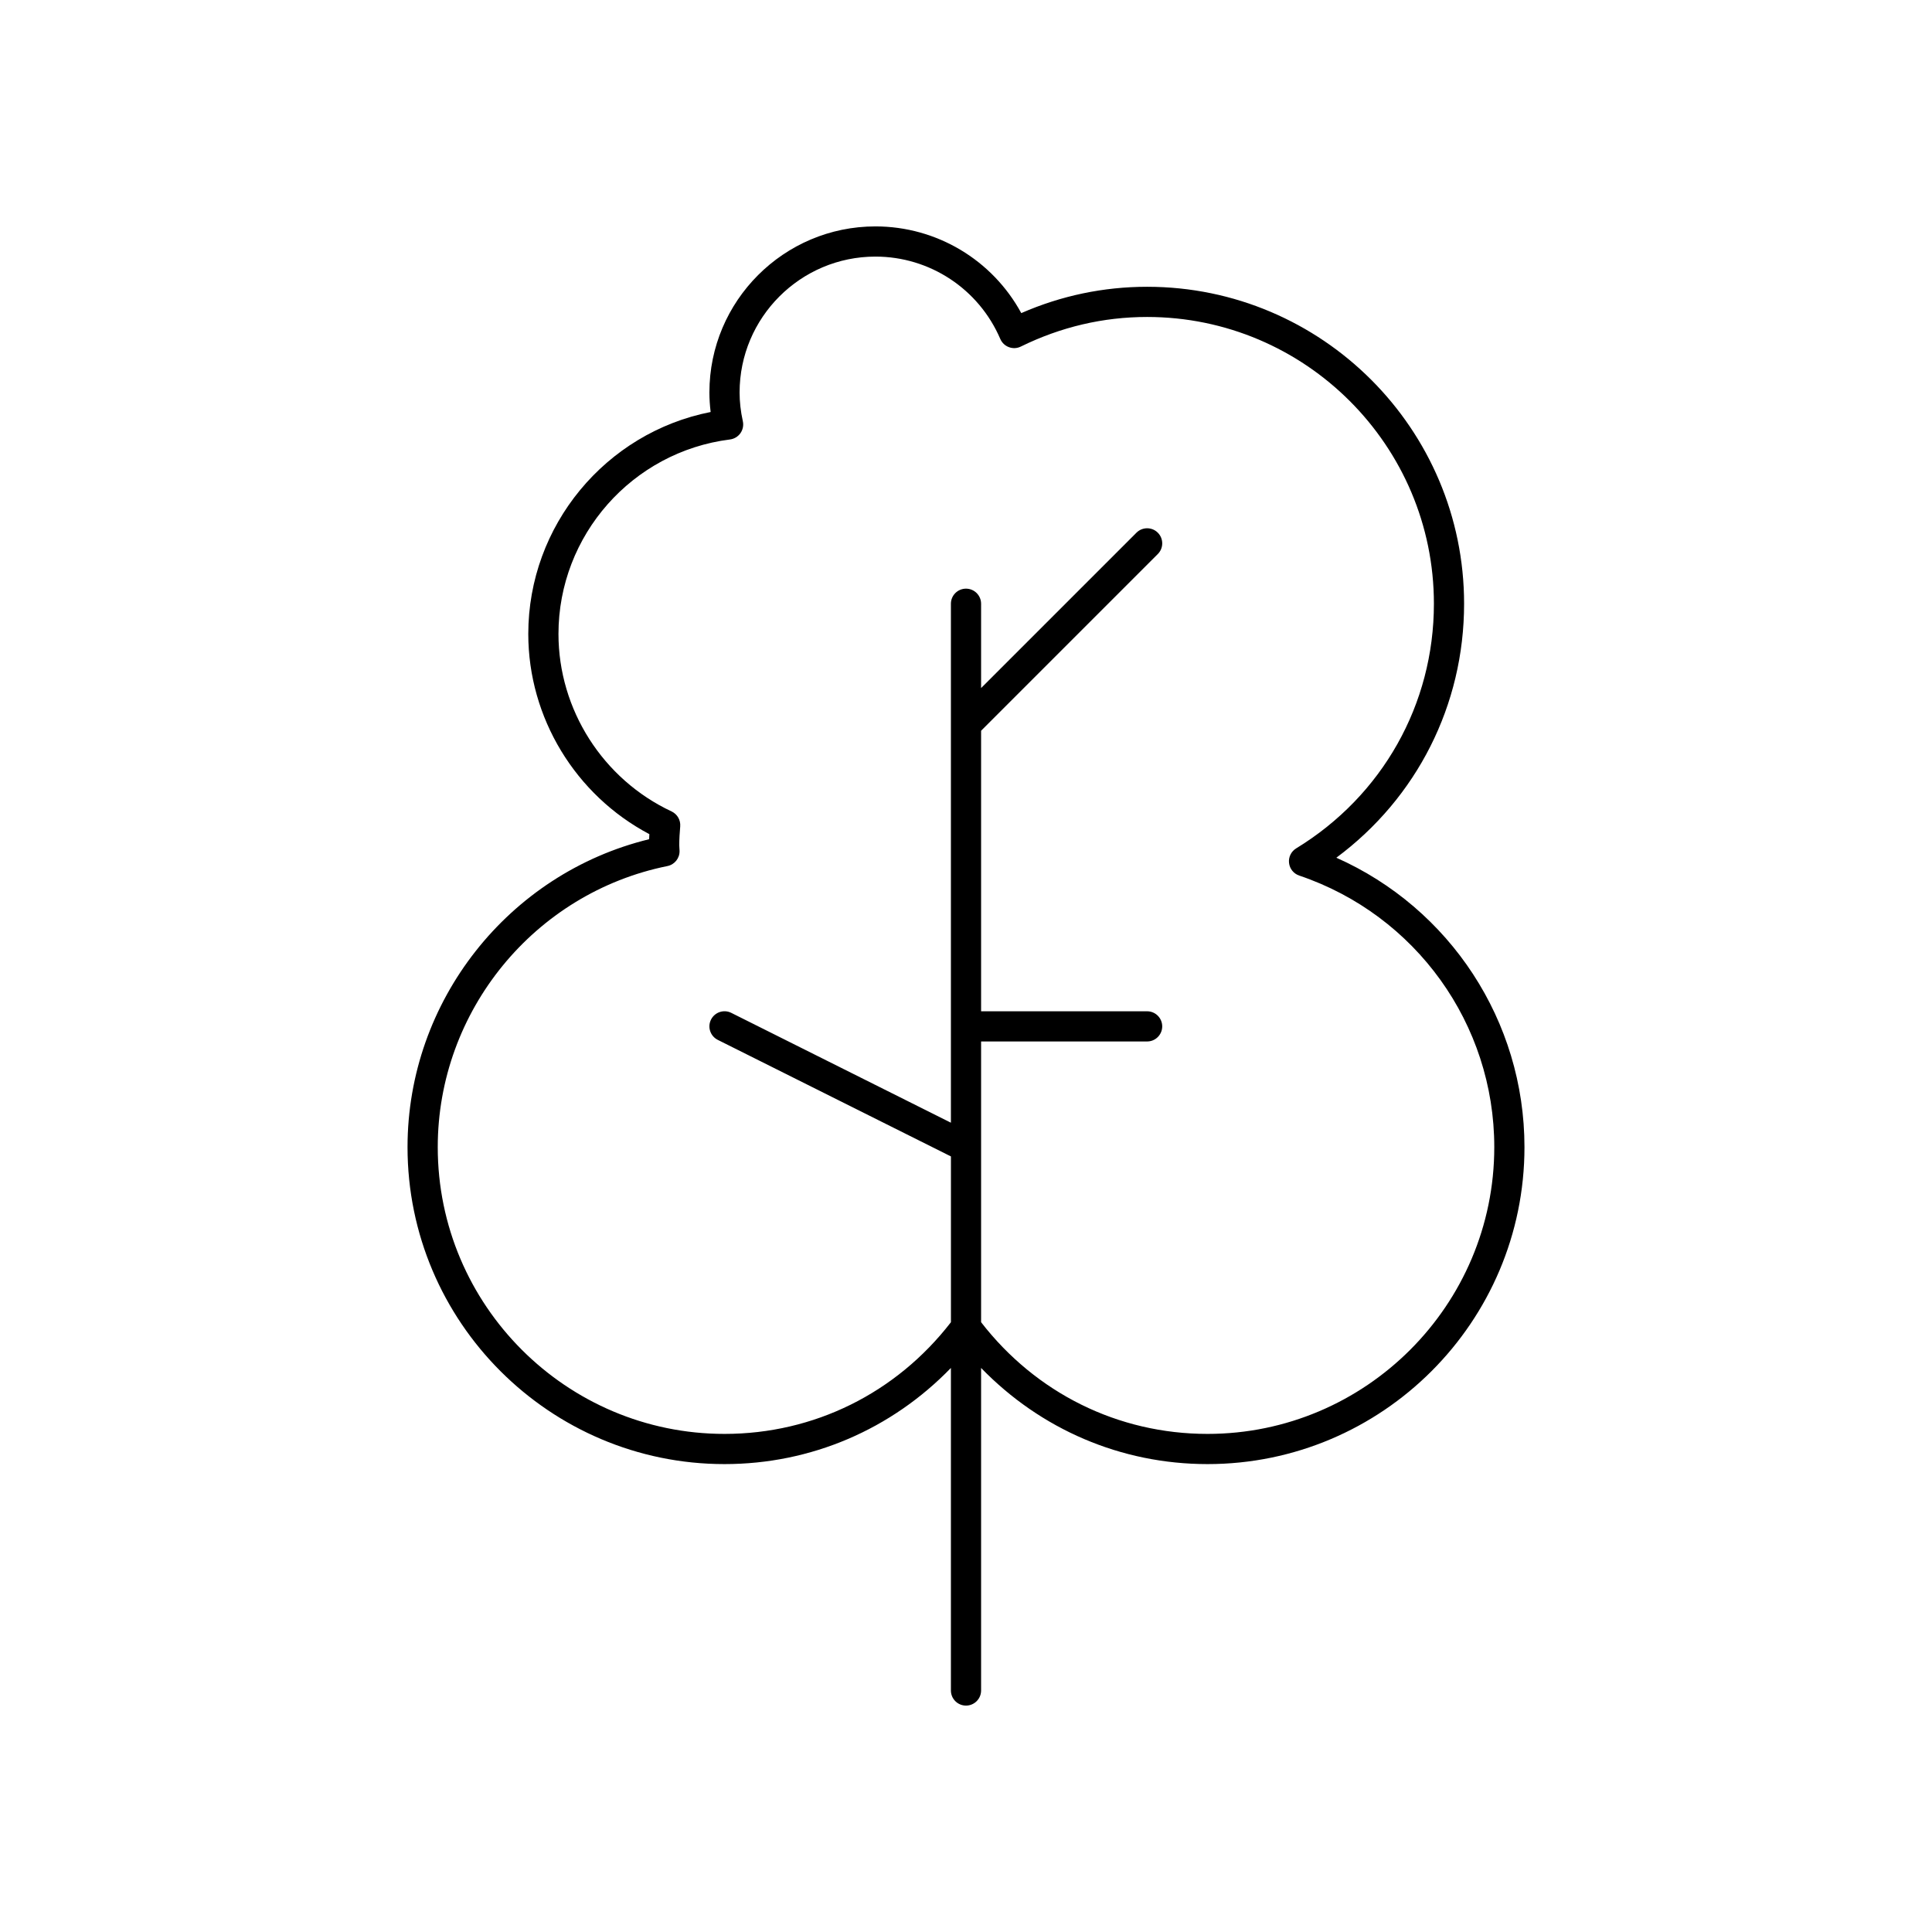 <?xml version="1.0" encoding="UTF-8"?><svg version="1.1" viewBox="0 0 64 64" xmlns="http://www.w3.org/2000/svg" xmlns:xlink="http://www.w3.org/1999/xlink"><!--Generated by IJSVG (https://github.com/iconjar/IJSVG)--><path d="M44.268,28.413c2.667,-1.979 4.232,-5.058 4.232,-8.413c0,-5.79 -4.71,-10.5 -10.5,-10.5c-1.441,0 -2.842,0.293 -4.169,0.872c-0.957,-1.76 -2.802,-2.872 -4.831,-2.872c-3.033,0 -5.5,2.467 -5.5,5.5c0,0.212 0.014,0.429 0.041,0.648c-3.479,0.686 -6.041,3.76 -6.041,7.352c0,2.775 1.563,5.341 4.011,6.632c-0.003,0.056 -0.006,0.112 -0.008,0.168c-4.662,1.137 -8.003,5.361 -8.003,10.2c0,5.79 4.71,10.5 10.5,10.5c2.87,0 5.532,-1.153 7.5,-3.185v10.685c0,0.276 0.224,0.5 0.5,0.5c0.276,0 0.5,-0.224 0.5,-0.5v-10.685c1.969,2.031 4.63,3.185 7.5,3.185c5.79,0 10.5,-4.71 10.5,-10.5c0,-4.176 -2.468,-7.915 -6.232,-9.587Zm-4.268,19.087c-2.961,0 -5.682,-1.35 -7.5,-3.7v-9.3h5.5c0.276,0 0.5,-0.224 0.5,-0.5c0,-0.276 -0.224,-0.5 -0.5,-0.5h-5.5v-9.293l5.854,-5.854c0.195,-0.195 0.195,-0.512 0,-0.707c-0.195,-0.195 -0.512,-0.195 -0.707,0l-5.147,5.147v-2.793c0,-0.276 -0.224,-0.5 -0.5,-0.5c-0.276,0 -0.5,0.224 -0.5,0.5v17.191l-7.276,-3.639c-0.248,-0.124 -0.547,-0.022 -0.671,0.224c-0.124,0.247 -0.023,0.547 0.224,0.671l7.724,3.861v5.492c-1.817,2.351 -4.539,3.7 -7.5,3.7c-5.238,0 -9.5,-4.262 -9.5,-9.5c0,-4.505 3.2,-8.42 7.609,-9.311c0.238,-0.048 0.408,-0.261 0.401,-0.505c0,-0.007 -0.01,-0.178 -0.01,-0.185c0,-0.211 0.015,-0.419 0.032,-0.625c0.017,-0.208 -0.097,-0.405 -0.286,-0.494c-2.277,-1.067 -3.747,-3.375 -3.747,-5.88c0,-3.265 2.442,-6.034 5.681,-6.442c0.139,-0.018 0.265,-0.093 0.346,-0.207c0.081,-0.115 0.11,-0.258 0.081,-0.395c-0.073,-0.332 -0.108,-0.645 -0.108,-0.956c0,-2.481 2.019,-4.5 4.5,-4.5c1.801,0 3.425,1.071 4.136,2.729c0.055,0.126 0.158,0.224 0.286,0.271c0.131,0.049 0.272,0.041 0.395,-0.02c1.323,-0.65 2.73,-0.98 4.183,-0.98c5.238,0 9.5,4.262 9.5,9.5c0,3.33 -1.706,6.36 -4.563,8.104c-0.166,0.101 -0.258,0.289 -0.236,0.482c0.021,0.193 0.153,0.356 0.337,0.418c3.865,1.307 6.462,4.921 6.462,8.996c0,5.238 -4.262,9.5 -9.5,9.5Z" fill="#000"></path></svg>